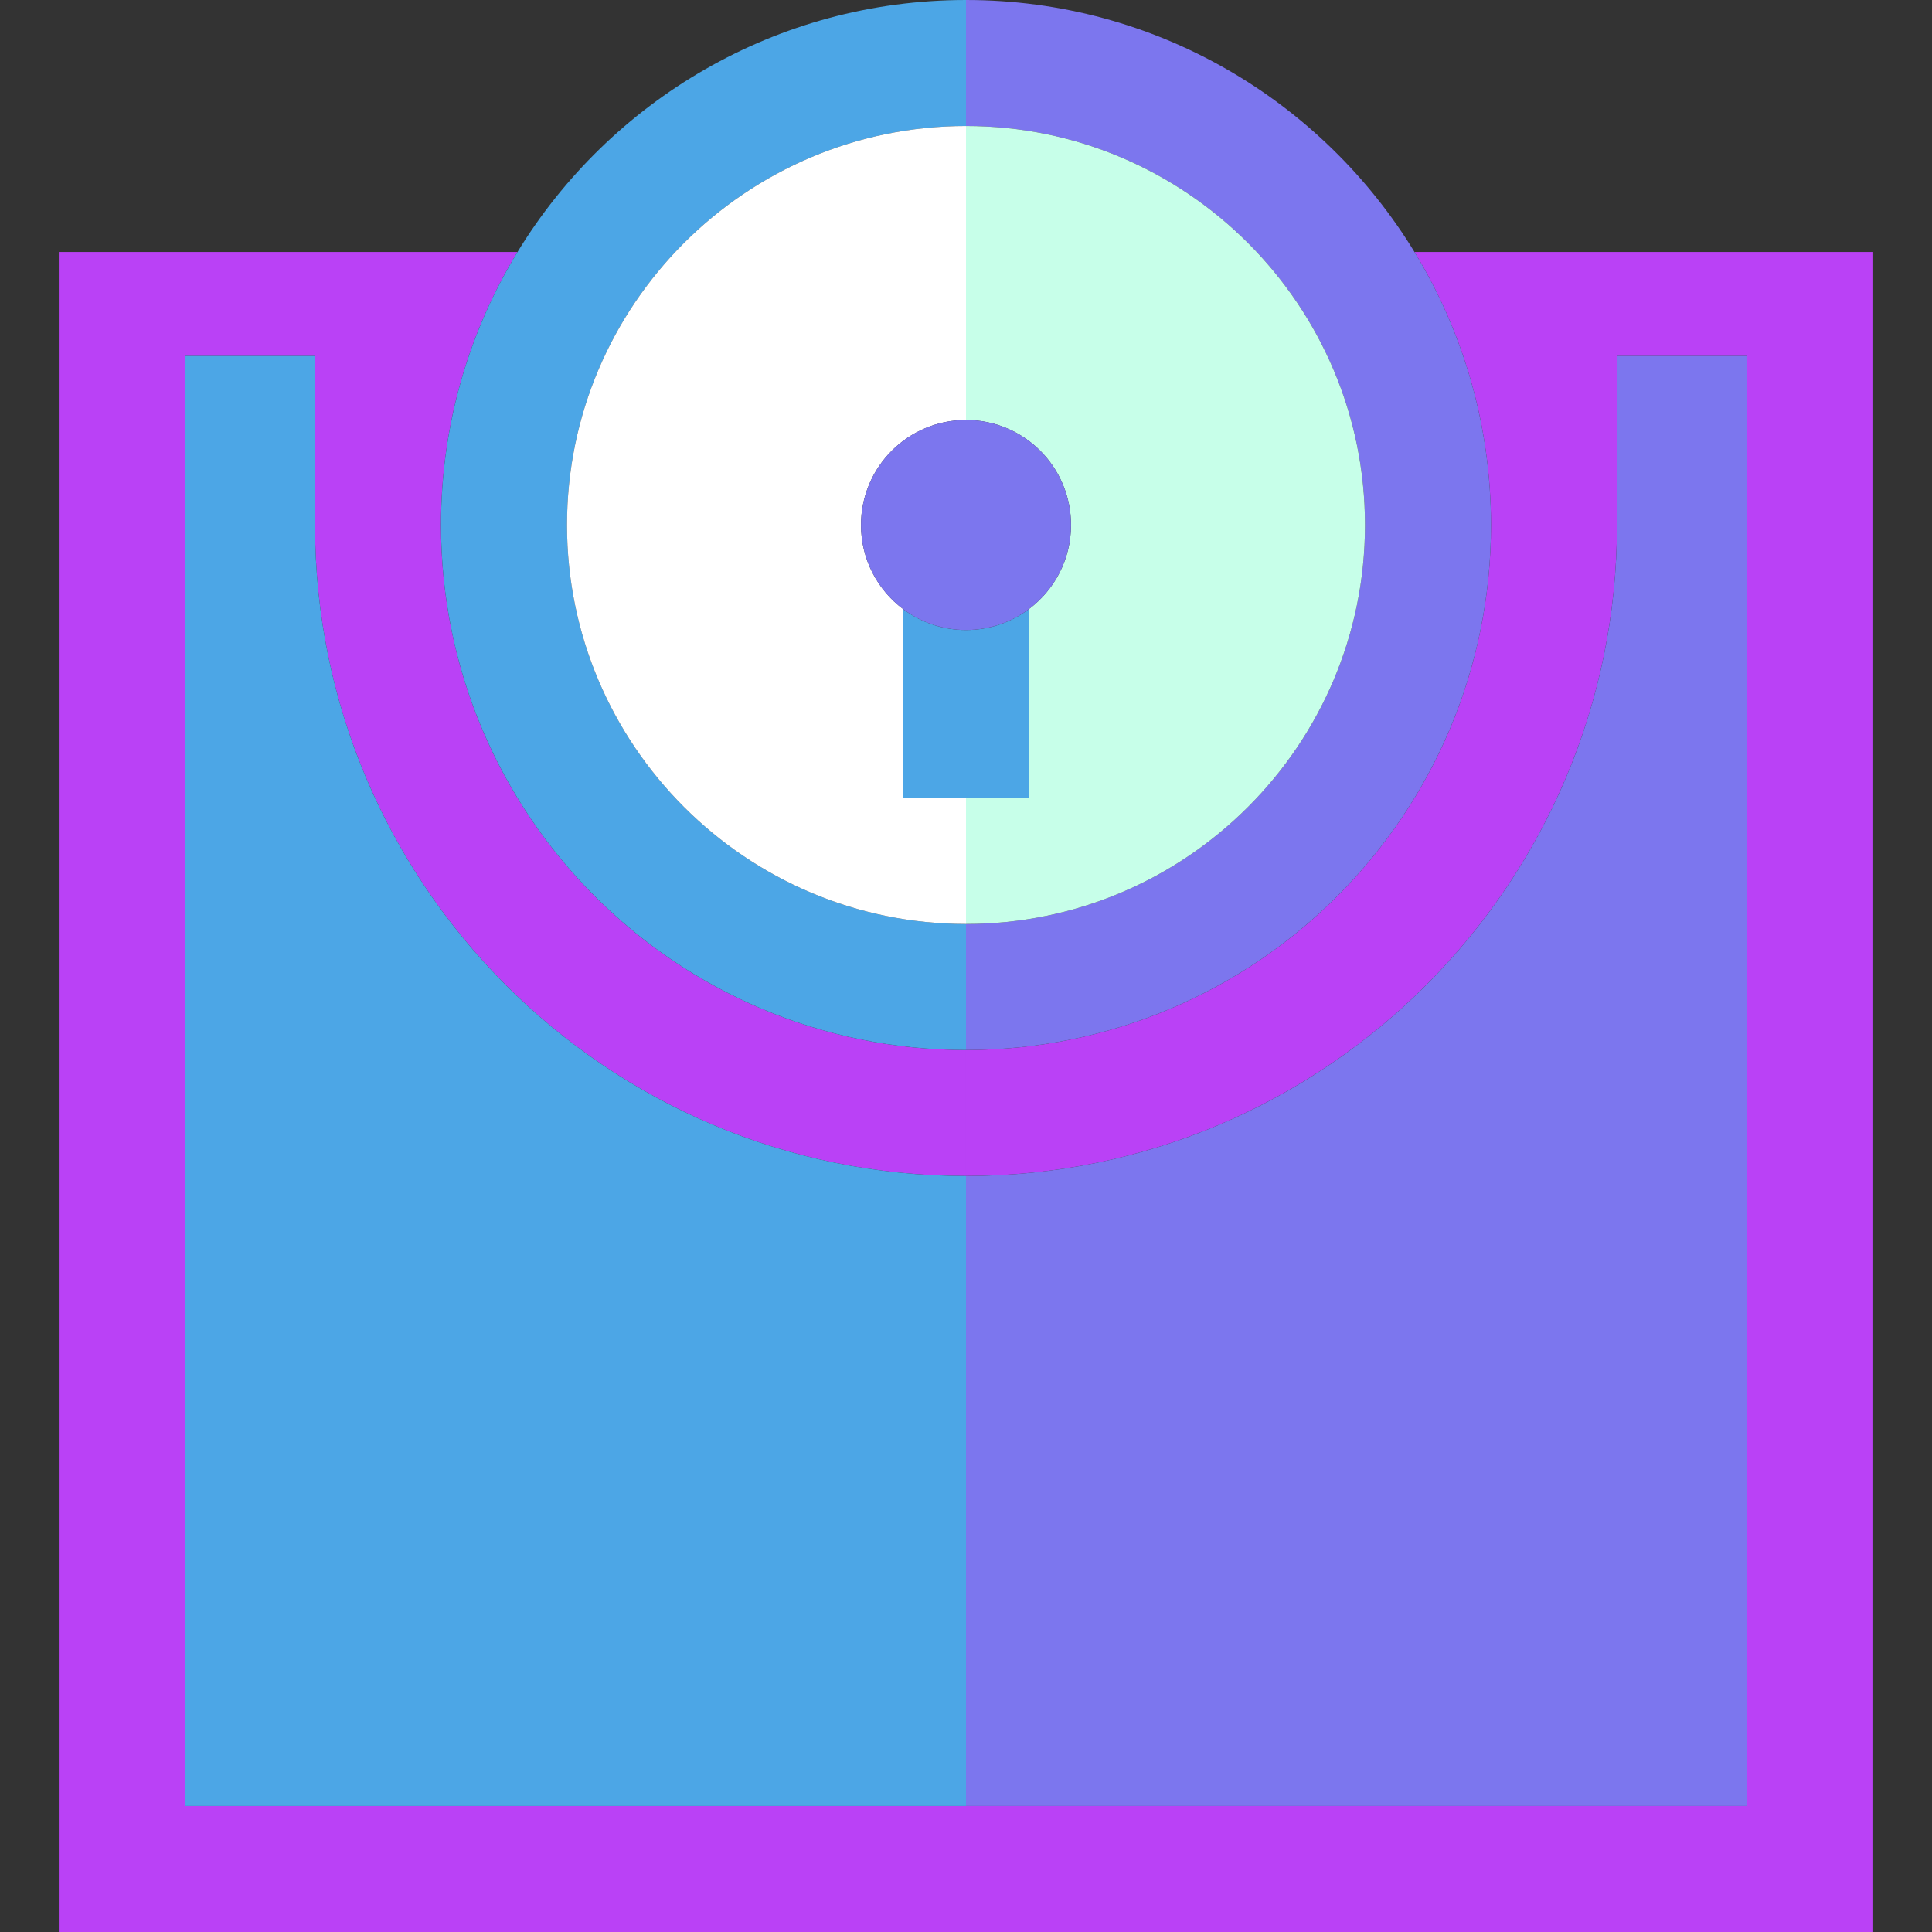 <!DOCTYPE svg PUBLIC "-//W3C//DTD SVG 1.1//EN" "http://www.w3.org/Graphics/SVG/1.1/DTD/svg11.dtd">
<!-- Uploaded to: SVG Repo, www.svgrepo.com, Transformed by: SVG Repo Mixer Tools -->
<svg height="800px" width="800px" version="1.1" id="Capa_1" xmlns="http://www.w3.org/2000/svg" xmlns:xlink="http://www.w3.org/1999/xlink" viewBox="0 0 460 460" xml:space="preserve" fill="#000000">
<rect x="0" y="0" width="460" height="460" fill="#333333" stroke="none"/>
<g id="SVGRepo_bgCarrier" stroke-width="0"/>
<g id="SVGRepo_tracerCarrier" stroke-linecap="round" stroke-linejoin="round"/>
<g id="SVGRepo_iconCarrier"> <g> <path style="fill:#ba41f6 ;" d="M44,430V84.75h31c0,0,0,26.332,0,40.25c0,85.467,69.533,155,155,155v-30c-69.03,0-125-55.97-125-125 c0-23.807,6.659-46.06,18.214-65H14v400h216v-30H44z"/> <path style="fill:#4ca6e6;" d="M75,125c0-13.918,0-40.25,0-40.25H44V430h186V280C144.533,280,75,210.467,75,125z"/> <path style="fill:#ba41f6 ;" d="M336.786,60C348.341,78.94,355,101.193,355,125c0,69.03-55.97,125-125,125v30 c85.467,0,155-69.533,155-155c0-13.918,0-40.25,0-40.25h31V430H230v30h216V60H336.786z"/> <path style="fill:#7c76ee ;" d="M416,430V84.75h-31c0,0,0,26.332,0,40.25c0,85.467-69.533,155-155,155v150H416z"/> <path style="fill:#7c76ee ;" d="M325,125c0,52.38-42.62,95-95,95v30c69.03,0,125-55.97,125-125c0-23.807-6.659-46.06-18.214-65 C314.838,24.022,275.223,0,230,0v30C282.38,30,325,72.62,325,125z"/> <path style="fill:#C7FFE9;" d="M325,125c0-52.38-42.62-95-95-95v70c13.807,0,25,11.193,25,25c0,8.179-3.928,15.439-10,20v45h-15v30 C282.38,220,325,177.38,325,125z"/> <path style="fill:#4ca6e6;" d="M230,250v-30c-52.38,0-95-42.62-95-95s42.62-95,95-95V0c-45.223,0-84.838,24.022-106.786,60 C111.659,78.94,105,101.193,105,125C105,194.03,160.97,250,230,250z"/> <path style="fill:#FFFFFF;" d="M215,190v-45c-6.072-4.561-10-11.822-10-20c0-13.807,11.193-25,25-25V30c-52.38,0-95,42.62-95,95 s42.62,95,95,95v-30H215z"/> <path style="fill:#4ca6e6;" d="M215,145v45h30v-45c-4.178,3.139-9.372,5-15,5S219.178,148.139,215,145z"/> <path style="fill:#7c76ee ;" d="M205,125c0,8.179,3.928,15.439,10,20c4.178,3.139,9.372,5,15,5s10.822-1.861,15-5 c6.072-4.561,10-11.822,10-20c0-13.807-11.193-25-25-25S205,111.193,205,125z"/> </g> </g>
</svg>